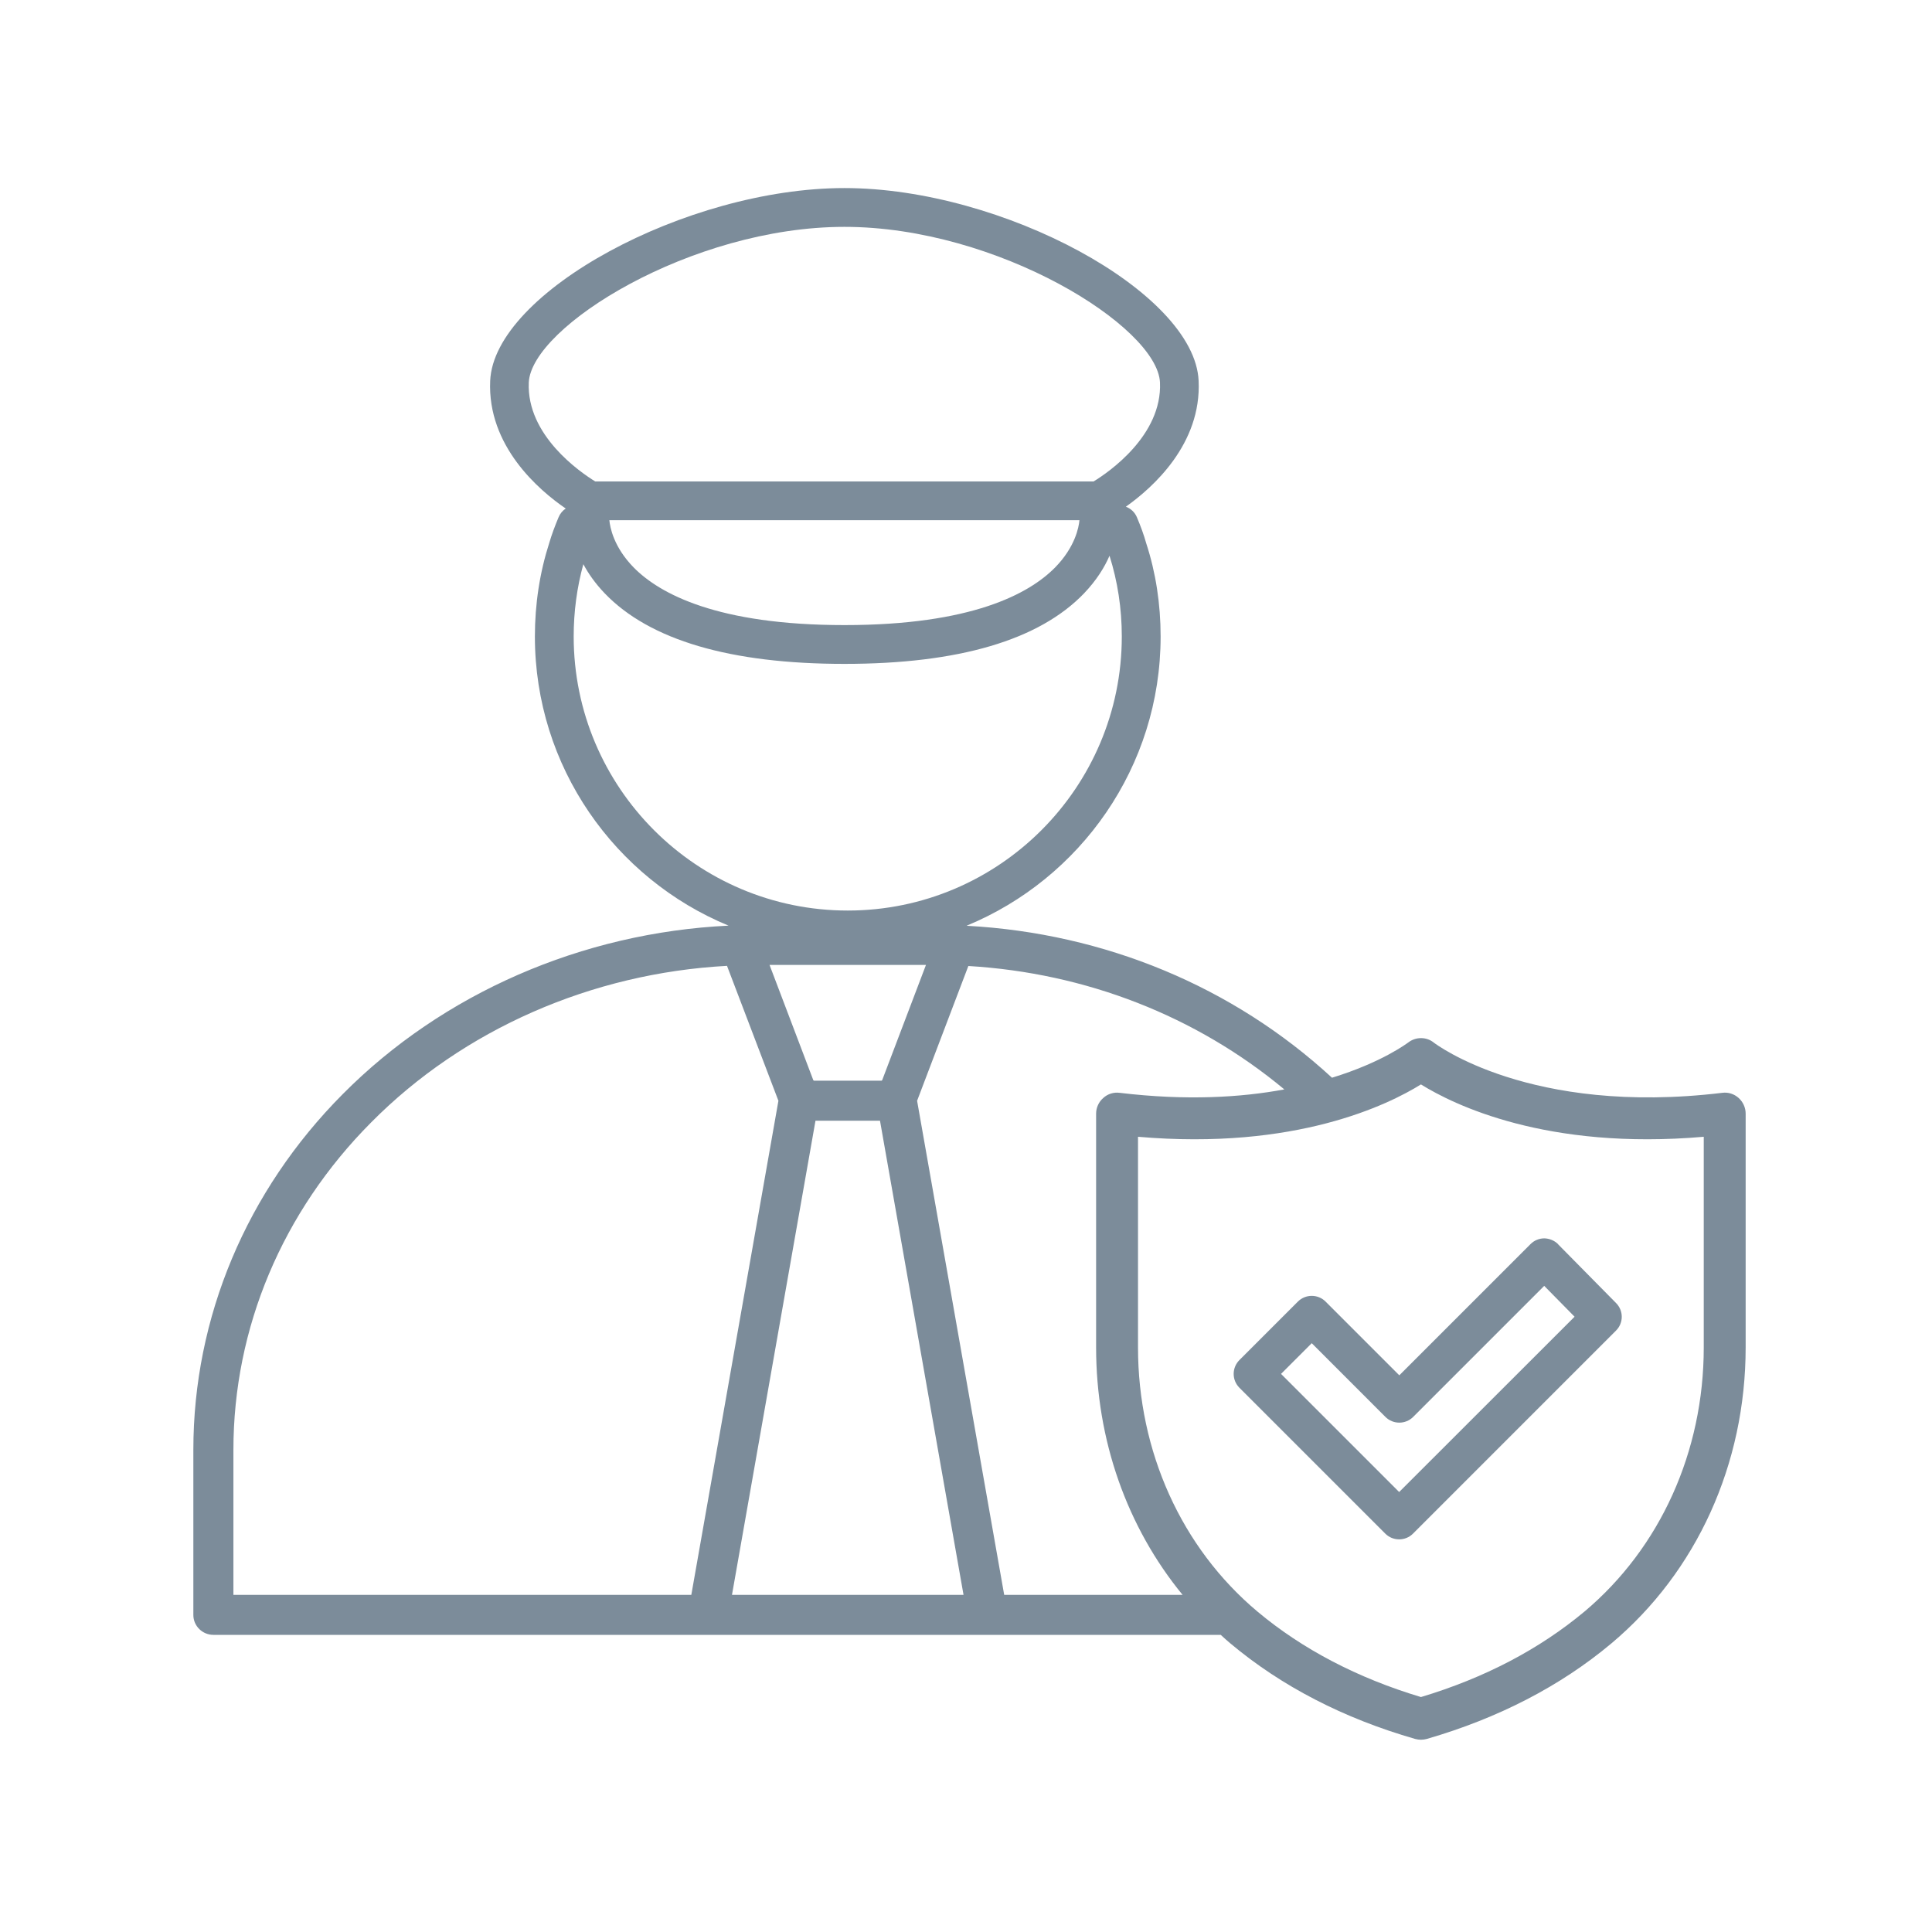 <svg width="64" height="64" viewBox="0 0 64 64" fill="none" xmlns="http://www.w3.org/2000/svg">
<path d="M57.595 36.372C57.445 36.237 57.249 36.175 57.053 36.201C50.669 36.97 47.536 34.565 47.505 34.544C47.257 34.338 46.896 34.338 46.643 34.539C46.622 34.55 45.791 35.19 44.124 35.701C40.847 32.681 36.594 30.916 32.036 30.668C32.031 30.668 32.031 30.663 32.026 30.663C35.788 29.11 38.447 25.404 38.447 21.084C38.447 20.01 38.287 18.968 37.972 18.003C37.889 17.708 37.786 17.43 37.662 17.136C37.59 16.965 37.456 16.846 37.296 16.785C38.199 16.145 39.804 14.704 39.706 12.614C39.577 9.688 33.218 6.23 27.974 6.23C22.73 6.23 16.367 9.688 16.238 12.614C16.14 14.777 17.858 16.243 18.741 16.846C18.637 16.913 18.555 17.012 18.503 17.136C18.38 17.43 18.276 17.708 18.194 17.987C17.879 18.968 17.719 20.01 17.719 21.084C17.719 25.399 20.372 29.11 24.134 30.663C19.283 30.895 14.668 32.903 11.35 36.248C8.165 39.453 6.405 43.639 6.405 48.031V53.497C6.405 53.863 6.705 54.157 7.071 54.157H40.439C40.542 54.255 40.65 54.348 40.759 54.441C42.452 55.861 44.511 56.924 46.88 57.605C46.942 57.621 47.009 57.631 47.071 57.631C47.138 57.631 47.2 57.621 47.262 57.605C49.631 56.919 51.69 55.855 53.378 54.441C56.207 52.067 57.827 48.495 57.827 44.635V36.888C57.827 36.692 57.739 36.501 57.595 36.372ZM17.517 12.671C17.6 10.823 22.901 7.515 27.974 7.515C33.048 7.515 38.343 10.823 38.426 12.671C38.503 14.421 36.728 15.644 36.227 15.948H19.716C19.216 15.639 17.44 14.421 17.517 12.671ZM35.758 17.233C35.737 17.461 35.618 18.121 34.947 18.803C34.09 19.67 32.186 20.707 27.974 20.707C23.763 20.707 21.853 19.67 20.996 18.803C20.325 18.121 20.207 17.461 20.186 17.233H35.758ZM19.004 21.084C19.004 20.263 19.112 19.458 19.324 18.689C19.489 18.999 19.716 19.324 20.031 19.654C21.517 21.203 24.191 21.992 27.974 21.992C31.758 21.992 34.426 21.203 35.912 19.654C36.325 19.221 36.589 18.792 36.754 18.41C37.022 19.257 37.161 20.155 37.161 21.084C37.161 26.09 33.089 30.163 28.083 30.163C23.076 30.163 19.004 26.09 19.004 21.084ZM30.674 31.964L29.223 35.783C29.223 35.783 29.208 35.794 29.203 35.799H26.963C26.963 35.799 26.947 35.788 26.942 35.783L25.492 31.964H30.674ZM7.732 52.831V48.031C7.732 43.99 9.352 40.139 12.294 37.182C15.35 34.096 19.603 32.237 24.083 31.995L25.786 36.465L22.901 52.831H7.732ZM24.248 52.831L27.014 37.125H29.151L31.918 52.831H24.248ZM33.265 52.831L30.38 36.465L32.078 32C35.974 32.232 39.623 33.657 42.545 36.088C41.11 36.356 39.293 36.465 37.089 36.201C36.893 36.175 36.692 36.237 36.547 36.372C36.398 36.501 36.31 36.692 36.31 36.888V44.635C36.31 47.701 37.332 50.586 39.174 52.831H33.265ZM56.439 44.635C56.439 48.083 54.999 51.272 52.49 53.383C50.994 54.632 49.172 55.587 47.071 56.217C44.97 55.587 43.143 54.632 41.652 53.383C39.138 51.272 37.698 48.083 37.698 44.635V37.657C42.916 38.111 45.992 36.593 47.071 35.923C48.15 36.593 51.226 38.111 56.439 37.657V44.635Z" fill="#7C8C9A"/>
<path d="M51.618 41.218C51.494 41.094 51.329 41.027 51.159 41.022C50.989 41.022 50.823 41.089 50.7 41.213L46.354 45.559L43.912 43.117C43.66 42.864 43.247 42.864 42.994 43.117L41.058 45.053C40.934 45.177 40.867 45.342 40.867 45.512C40.867 45.683 40.934 45.848 41.058 45.972L45.889 50.803C46.018 50.932 46.183 50.993 46.349 50.993C46.514 50.993 46.679 50.932 46.808 50.803L53.533 44.077C53.786 43.825 53.786 43.417 53.533 43.164L51.613 41.218H51.618ZM46.349 49.425L42.436 45.512L43.453 44.495L45.894 46.937C46.147 47.19 46.56 47.19 46.813 46.937L51.154 42.596L52.16 43.618L46.349 49.425Z" fill="#7C8C9A"/>
</svg>
